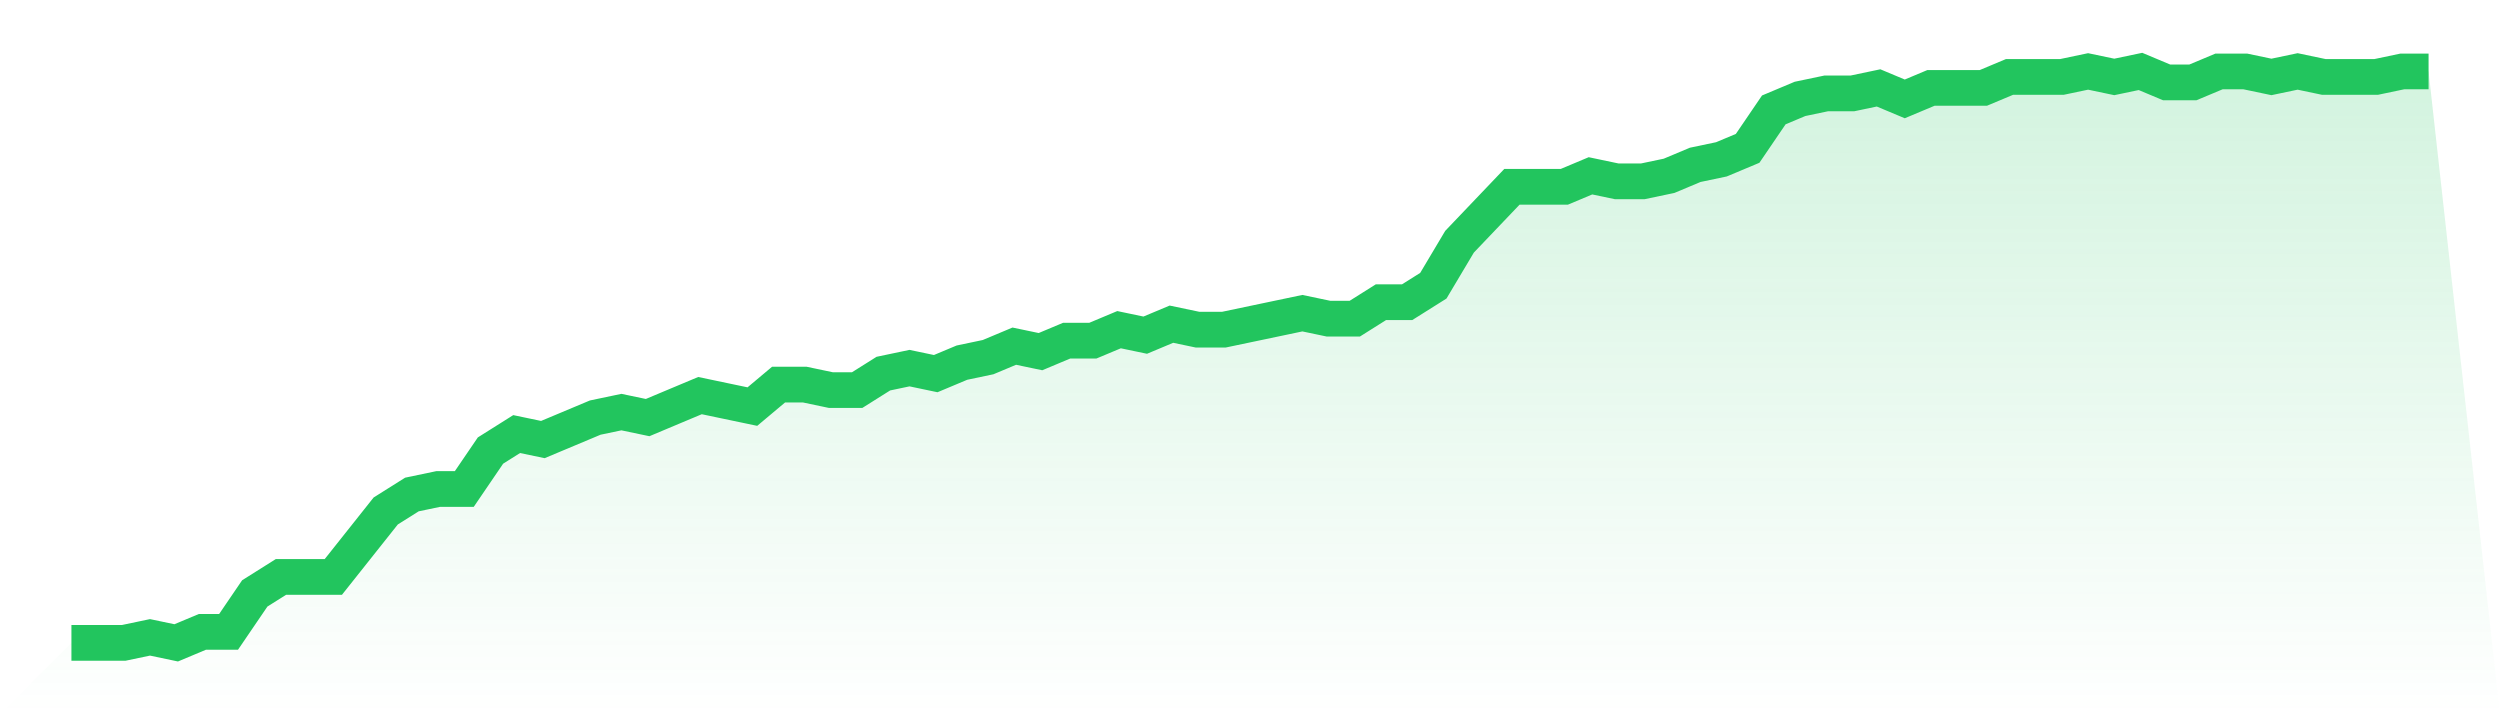 <svg viewBox="0 0 140 40" xmlns="http://www.w3.org/2000/svg">
<defs>
<linearGradient id="gradient" x1="0" x2="0" y1="0" y2="1">
<stop offset="0%" stop-color="#22c55e" stop-opacity="0.2"/>
<stop offset="100%" stop-color="#22c55e" stop-opacity="0"/>
</linearGradient>
</defs>
<path d="M4,36 L4,36 L5.467,36 L6.933,36 L8.4,35.692 L9.867,36 L11.333,35.385 L12.8,35.385 L14.267,33.231 L15.733,32.308 L17.2,32.308 L18.667,32.308 L20.133,30.462 L21.6,28.615 L23.067,27.692 L24.533,27.385 L26,27.385 L27.467,25.231 L28.933,24.308 L30.4,24.615 L31.867,24 L33.333,23.385 L34.8,23.077 L36.267,23.385 L37.733,22.769 L39.2,22.154 L40.667,22.462 L42.133,22.769 L43.6,21.538 L45.067,21.538 L46.533,21.846 L48,21.846 L49.467,20.923 L50.933,20.615 L52.4,20.923 L53.867,20.308 L55.333,20 L56.8,19.385 L58.267,19.692 L59.733,19.077 L61.2,19.077 L62.667,18.462 L64.133,18.769 L65.6,18.154 L67.067,18.462 L68.533,18.462 L70,18.154 L71.467,17.846 L72.933,17.538 L74.4,17.846 L75.867,17.846 L77.333,16.923 L78.8,16.923 L80.267,16 L81.733,13.538 L83.2,12 L84.667,10.462 L86.133,10.462 L87.6,10.462 L89.067,9.846 L90.533,10.154 L92,10.154 L93.467,9.846 L94.933,9.231 L96.4,8.923 L97.867,8.308 L99.333,6.154 L100.8,5.538 L102.267,5.231 L103.733,5.231 L105.2,4.923 L106.667,5.538 L108.133,4.923 L109.6,4.923 L111.067,4.923 L112.533,4.308 L114,4.308 L115.467,4.308 L116.933,4 L118.4,4.308 L119.867,4 L121.333,4.615 L122.8,4.615 L124.267,4 L125.733,4 L127.2,4.308 L128.667,4 L130.133,4.308 L131.6,4.308 L133.067,4.308 L134.533,4 L136,4 L140,40 L0,40 z" fill="url(#gradient)"/>
<path d="M4,36 L4,36 L5.467,36 L6.933,36 L8.4,35.692 L9.867,36 L11.333,35.385 L12.8,35.385 L14.267,33.231 L15.733,32.308 L17.2,32.308 L18.667,32.308 L20.133,30.462 L21.6,28.615 L23.067,27.692 L24.533,27.385 L26,27.385 L27.467,25.231 L28.933,24.308 L30.4,24.615 L31.867,24 L33.333,23.385 L34.8,23.077 L36.267,23.385 L37.733,22.769 L39.2,22.154 L40.667,22.462 L42.133,22.769 L43.6,21.538 L45.067,21.538 L46.533,21.846 L48,21.846 L49.467,20.923 L50.933,20.615 L52.4,20.923 L53.867,20.308 L55.333,20 L56.8,19.385 L58.267,19.692 L59.733,19.077 L61.2,19.077 L62.667,18.462 L64.133,18.769 L65.6,18.154 L67.067,18.462 L68.533,18.462 L70,18.154 L71.467,17.846 L72.933,17.538 L74.4,17.846 L75.867,17.846 L77.333,16.923 L78.8,16.923 L80.267,16 L81.733,13.538 L83.2,12 L84.667,10.462 L86.133,10.462 L87.6,10.462 L89.067,9.846 L90.533,10.154 L92,10.154 L93.467,9.846 L94.933,9.231 L96.4,8.923 L97.867,8.308 L99.333,6.154 L100.8,5.538 L102.267,5.231 L103.733,5.231 L105.2,4.923 L106.667,5.538 L108.133,4.923 L109.6,4.923 L111.067,4.923 L112.533,4.308 L114,4.308 L115.467,4.308 L116.933,4 L118.4,4.308 L119.867,4 L121.333,4.615 L122.8,4.615 L124.267,4 L125.733,4 L127.2,4.308 L128.667,4 L130.133,4.308 L131.6,4.308 L133.067,4.308 L134.533,4 L136,4" fill="none" stroke="#22c55e" stroke-width="2"/>
</svg>